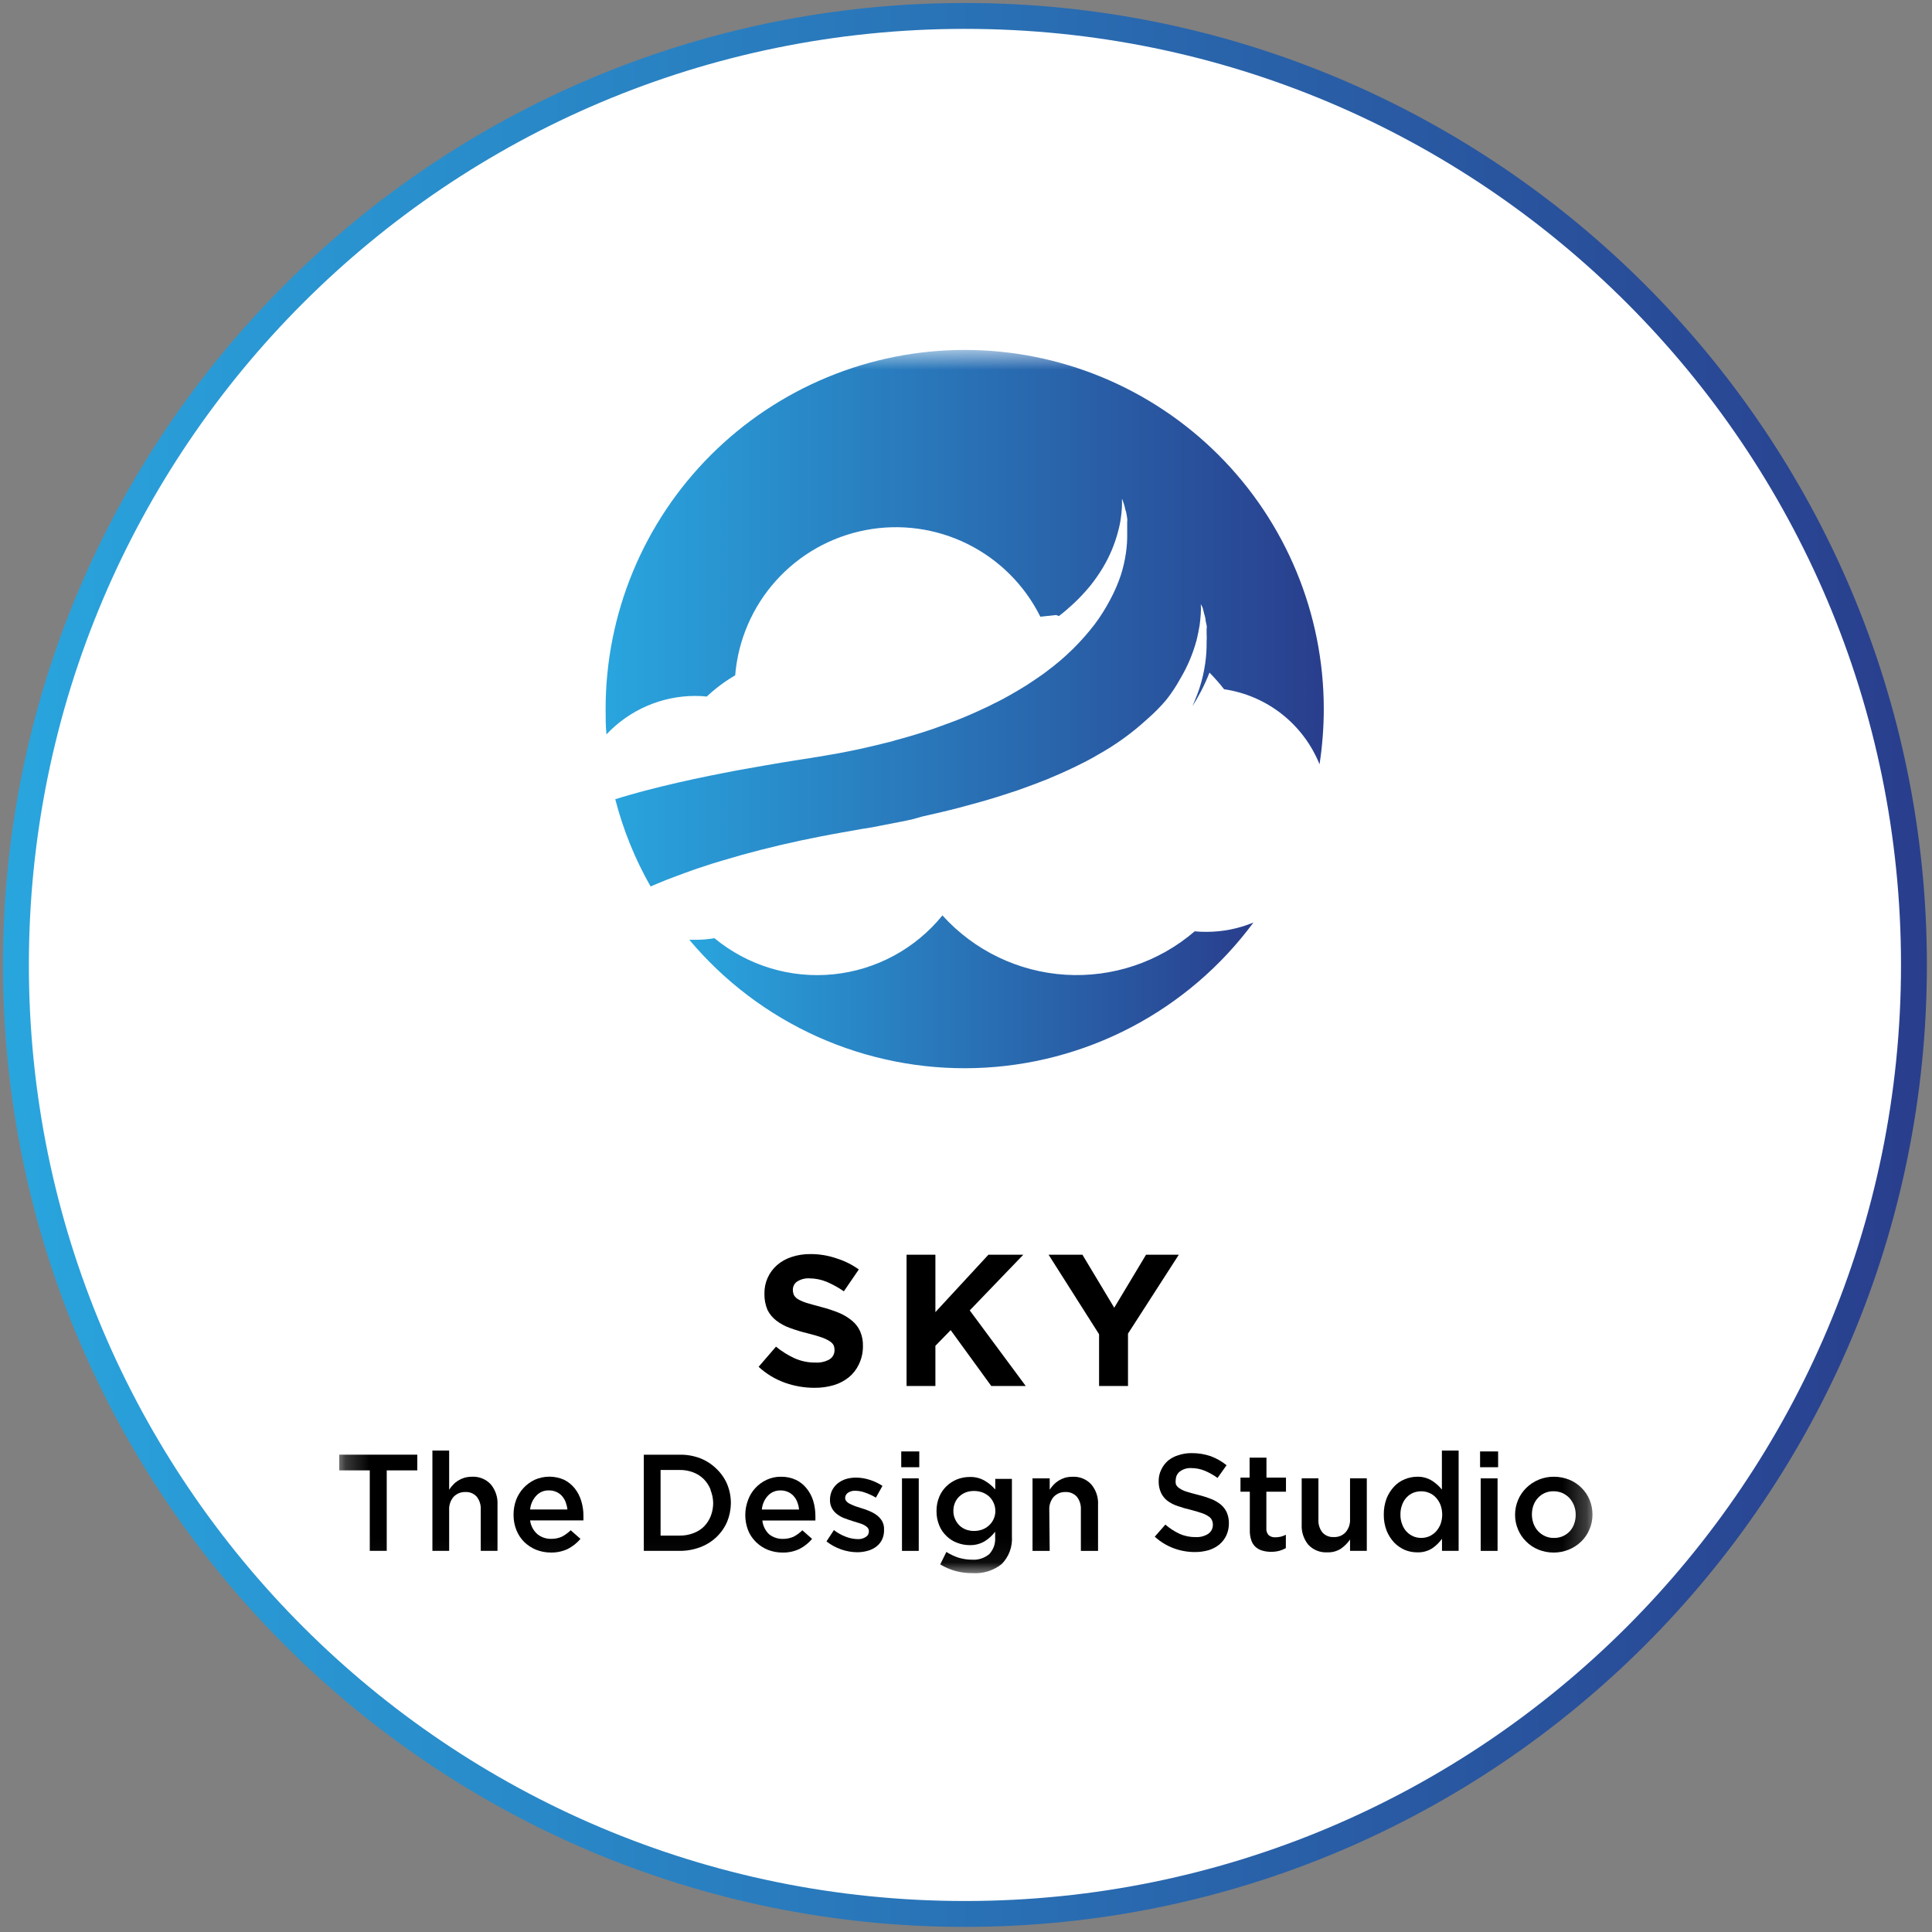 <svg width="81" height="81" viewBox="0 0 81 81" fill="none" xmlns="http://www.w3.org/2000/svg">
<rect x="0" y="0" width="81" height="81" fill="#808080" stroke="none"/>
<g clip-path="url(#clip0_21823_154)">
<path d="M40.455 80.465C62.552 80.465 80.465 62.552 80.465 40.455C80.465 18.358 62.552 0.445 40.455 0.445C18.358 0.445 0.445 18.358 0.445 40.455C0.445 62.552 18.358 80.465 40.455 80.465Z" fill="white"/>
<path d="M40.455 80.243C62.429 80.243 80.243 62.429 80.243 40.455C80.243 18.481 62.429 0.668 40.455 0.668C18.481 0.668 0.668 18.481 0.668 40.455C0.668 62.429 18.481 80.243 40.455 80.243Z" fill="white" stroke="url(#paint0_linear_21823_154)" stroke-width="1.085"/>
<mask id="mask0_21823_154" style="mask-type:luminance" maskUnits="userSpaceOnUse" x="14" y="14" width="53" height="52">
<path d="M66.764 14.671H14.223V65.954H66.764V14.671Z" fill="white"/>
</mask>
<g mask="url(#mask0_21823_154)">
<path d="M36.006 57.206C35.909 57.412 35.768 57.595 35.592 57.74C35.404 57.891 35.188 58.005 34.957 58.073C34.691 58.151 34.415 58.188 34.139 58.184C33.719 58.184 33.302 58.112 32.907 57.971C32.499 57.825 32.124 57.598 31.805 57.304L32.534 56.459C32.77 56.653 33.03 56.815 33.307 56.944C33.587 57.069 33.89 57.131 34.196 57.126C34.401 57.138 34.605 57.09 34.783 56.988C34.847 56.947 34.899 56.891 34.935 56.824C34.971 56.757 34.989 56.682 34.988 56.606C34.989 56.534 34.976 56.463 34.948 56.397C34.908 56.326 34.849 56.268 34.779 56.228C34.673 56.162 34.559 56.108 34.441 56.068C34.299 56.019 34.108 55.961 33.876 55.904C33.62 55.843 33.368 55.767 33.121 55.677C32.914 55.604 32.721 55.499 32.547 55.366C32.392 55.247 32.266 55.095 32.178 54.921C32.087 54.705 32.043 54.471 32.049 54.236C32.045 54.009 32.09 53.784 32.182 53.577C32.274 53.37 32.411 53.185 32.583 53.036C32.761 52.883 32.968 52.769 33.192 52.698C33.443 52.616 33.706 52.575 33.97 52.578C34.348 52.575 34.724 52.637 35.081 52.761C35.412 52.864 35.724 53.02 36.006 53.223L35.379 54.139C35.151 53.981 34.909 53.847 34.654 53.739C34.43 53.647 34.19 53.599 33.947 53.596C33.759 53.583 33.572 53.631 33.414 53.734C33.36 53.772 33.316 53.823 33.286 53.882C33.256 53.941 33.24 54.006 33.241 54.072C33.24 54.152 33.256 54.231 33.289 54.303C33.334 54.378 33.399 54.44 33.476 54.481C33.592 54.544 33.714 54.595 33.841 54.632C33.996 54.677 34.192 54.734 34.432 54.797C34.685 54.862 34.933 54.943 35.174 55.041C35.374 55.124 35.56 55.236 35.726 55.375C35.871 55.495 35.987 55.647 36.063 55.819C36.147 56.016 36.186 56.228 36.179 56.441C36.181 56.706 36.122 56.968 36.006 57.206Z" fill="black"/>
<path d="M41.56 58.109L39.857 55.766L39.217 56.424V58.109H38.008V52.605H39.217V55.011L41.44 52.605H42.902L40.657 54.939L43.005 58.109H41.56Z" fill="black"/>
<path d="M47.292 55.912V58.108H46.079V55.939L43.963 52.605H45.381L46.715 54.827L48.048 52.605H49.422L47.292 55.912Z" fill="black"/>
<path d="M16.214 65.02H15.503V61.646H14.223V60.988H17.495V61.646H16.214V65.02Z" fill="black"/>
<path d="M18.831 65.021H18.129V60.815H18.831V62.456C18.879 62.382 18.934 62.313 18.996 62.251C19.055 62.184 19.124 62.126 19.2 62.078C19.282 62.027 19.37 61.987 19.463 61.958C19.565 61.928 19.671 61.913 19.778 61.913C19.927 61.904 20.076 61.928 20.214 61.983C20.353 62.039 20.477 62.124 20.578 62.234C20.776 62.473 20.875 62.777 20.858 63.087V65.021H20.156V63.296C20.168 63.099 20.108 62.905 19.987 62.749C19.927 62.683 19.854 62.631 19.771 62.597C19.689 62.563 19.6 62.549 19.512 62.554C19.42 62.55 19.329 62.567 19.244 62.601C19.159 62.636 19.082 62.688 19.018 62.754C18.886 62.907 18.819 63.107 18.831 63.309V65.021Z" fill="black"/>
<path d="M22.532 64.322C22.695 64.453 22.9 64.522 23.11 64.517C23.262 64.52 23.414 64.489 23.554 64.428C23.691 64.356 23.816 64.265 23.927 64.157L24.337 64.517C24.192 64.689 24.015 64.83 23.816 64.935C23.59 65.043 23.342 65.097 23.092 65.091C22.882 65.092 22.674 65.052 22.478 64.975C22.293 64.899 22.124 64.79 21.98 64.651C21.838 64.509 21.727 64.339 21.651 64.153C21.569 63.947 21.528 63.726 21.531 63.504C21.53 63.293 21.566 63.084 21.638 62.886C21.709 62.7 21.815 62.53 21.949 62.384C22.082 62.241 22.24 62.125 22.416 62.041C22.611 61.955 22.821 61.91 23.034 61.91C23.247 61.91 23.457 61.955 23.652 62.041C23.824 62.127 23.976 62.251 24.096 62.401C24.22 62.557 24.312 62.735 24.368 62.926C24.431 63.129 24.462 63.34 24.461 63.553C24.463 63.584 24.463 63.615 24.461 63.646C24.463 63.679 24.463 63.712 24.461 63.744H22.225C22.253 63.968 22.362 64.173 22.532 64.322ZM23.79 63.286C23.777 63.178 23.751 63.072 23.714 62.97C23.677 62.878 23.624 62.792 23.559 62.717C23.493 62.645 23.413 62.587 23.323 62.548C23.226 62.506 23.122 62.484 23.016 62.486C22.916 62.482 22.817 62.5 22.725 62.538C22.633 62.576 22.55 62.634 22.483 62.708C22.335 62.867 22.245 63.07 22.225 63.286H23.79Z" fill="black"/>
<path d="M30.486 63.798C30.381 64.043 30.226 64.263 30.033 64.447C29.84 64.63 29.611 64.772 29.362 64.865C29.086 64.97 28.794 65.023 28.499 65.021H26.992V60.989H28.499C28.794 60.984 29.086 61.036 29.362 61.14C29.616 61.241 29.847 61.392 30.042 61.584C30.232 61.766 30.383 61.983 30.486 62.224C30.59 62.477 30.643 62.747 30.642 63.02C30.64 63.287 30.587 63.551 30.486 63.798ZM29.797 62.464C29.732 62.299 29.636 62.148 29.513 62.02C29.387 61.893 29.235 61.794 29.068 61.731C28.884 61.66 28.688 61.625 28.49 61.629H27.695V64.38H28.495C28.692 64.384 28.889 64.349 29.073 64.278C29.239 64.217 29.391 64.122 29.517 63.998C29.641 63.87 29.738 63.719 29.802 63.554C29.869 63.377 29.902 63.19 29.9 63.002C29.895 62.814 29.856 62.629 29.784 62.456L29.797 62.464Z" fill="black"/>
<path d="M32.243 64.323C32.407 64.454 32.611 64.523 32.821 64.519C32.974 64.521 33.125 64.49 33.265 64.43C33.403 64.358 33.529 64.267 33.639 64.158L34.048 64.519C33.903 64.69 33.726 64.832 33.528 64.936C33.302 65.045 33.054 65.098 32.803 65.092C32.593 65.093 32.385 65.053 32.19 64.976C32.005 64.902 31.838 64.791 31.696 64.652C31.551 64.511 31.438 64.342 31.363 64.154C31.207 63.746 31.207 63.295 31.363 62.887C31.43 62.701 31.535 62.53 31.669 62.385C31.803 62.241 31.963 62.125 32.141 62.042C32.327 61.955 32.531 61.911 32.736 61.913C32.957 61.909 33.176 61.954 33.377 62.047C33.55 62.132 33.702 62.255 33.821 62.407C33.946 62.562 34.039 62.74 34.097 62.931C34.156 63.135 34.186 63.346 34.186 63.558V63.652C34.186 63.678 34.186 63.714 34.186 63.749H31.963C31.985 63.968 32.084 64.171 32.243 64.323ZM33.501 63.287C33.49 63.179 33.465 63.073 33.425 62.971C33.39 62.878 33.337 62.792 33.27 62.718C33.204 62.646 33.124 62.588 33.034 62.549C32.938 62.507 32.833 62.486 32.727 62.487C32.628 62.484 32.529 62.502 32.437 62.54C32.345 62.578 32.262 62.636 32.194 62.709C32.048 62.868 31.959 63.072 31.941 63.287H33.501Z" fill="black"/>
<path d="M36.984 64.541C36.929 64.658 36.846 64.76 36.744 64.839C36.637 64.921 36.514 64.981 36.384 65.017C36.24 65.058 36.09 65.079 35.94 65.079C35.713 65.077 35.487 65.037 35.273 64.963C35.048 64.885 34.838 64.771 34.65 64.625L34.962 64.15C35.114 64.268 35.284 64.362 35.464 64.43C35.622 64.491 35.788 64.524 35.957 64.528C36.08 64.536 36.202 64.503 36.304 64.434C36.343 64.409 36.376 64.374 36.397 64.333C36.419 64.292 36.43 64.245 36.429 64.199C36.429 64.144 36.41 64.09 36.375 64.047C36.332 64.002 36.281 63.964 36.224 63.936C36.155 63.901 36.082 63.872 36.006 63.852L35.748 63.772C35.637 63.736 35.526 63.701 35.411 63.656C35.302 63.617 35.2 63.561 35.108 63.492C35.017 63.427 34.942 63.344 34.886 63.247C34.824 63.134 34.793 63.007 34.797 62.878C34.797 62.745 34.825 62.613 34.882 62.492C34.937 62.379 35.016 62.279 35.113 62.198C35.216 62.115 35.333 62.052 35.459 62.011C35.596 61.97 35.739 61.949 35.882 61.949C36.08 61.95 36.276 61.982 36.464 62.043C36.653 62.102 36.833 62.187 36.998 62.296L36.722 62.789C36.582 62.705 36.433 62.634 36.277 62.581C36.144 62.53 36.002 62.503 35.86 62.501C35.748 62.495 35.636 62.526 35.544 62.589C35.51 62.614 35.482 62.647 35.462 62.685C35.443 62.723 35.433 62.765 35.433 62.807C35.434 62.859 35.455 62.908 35.491 62.945C35.534 62.993 35.587 63.031 35.646 63.056C35.717 63.091 35.79 63.122 35.864 63.15L36.122 63.234C36.236 63.266 36.347 63.306 36.455 63.354C36.562 63.398 36.664 63.455 36.758 63.523C36.846 63.59 36.922 63.673 36.98 63.767C37.039 63.875 37.069 63.996 37.064 64.119C37.071 64.264 37.044 64.409 36.984 64.541Z" fill="black"/>
<path d="M37.785 61.514V60.852H38.541V61.514H37.785ZM37.816 65.022V61.981H38.519V65.022H37.816Z" fill="black"/>
<path d="M41.989 65.581C41.645 65.85 41.215 65.983 40.78 65.955C40.301 65.963 39.83 65.837 39.419 65.59L39.677 65.066C39.836 65.166 40.006 65.247 40.184 65.306C40.372 65.362 40.566 65.391 40.762 65.39C41.022 65.407 41.278 65.322 41.478 65.155C41.564 65.06 41.63 64.95 41.673 64.829C41.715 64.708 41.731 64.58 41.722 64.452V64.217C41.601 64.378 41.45 64.516 41.278 64.621C41.087 64.733 40.868 64.788 40.646 64.781C40.47 64.78 40.295 64.747 40.131 64.683C39.965 64.623 39.813 64.527 39.686 64.403C39.554 64.278 39.449 64.127 39.38 63.959C39.3 63.767 39.261 63.561 39.264 63.354C39.261 63.147 39.3 62.941 39.38 62.75C39.45 62.582 39.555 62.431 39.686 62.305C39.815 62.182 39.966 62.086 40.131 62.02C40.295 61.957 40.47 61.924 40.646 61.923C40.869 61.914 41.089 61.968 41.282 62.078C41.45 62.176 41.6 62.301 41.727 62.447V62.003H42.425V64.421C42.439 64.635 42.408 64.848 42.333 65.048C42.258 65.249 42.14 65.43 41.989 65.581ZM41.656 63.003C41.611 62.902 41.545 62.811 41.464 62.736C41.381 62.663 41.285 62.606 41.18 62.567C41.07 62.529 40.954 62.509 40.838 62.51C40.721 62.508 40.605 62.527 40.495 62.567C40.395 62.606 40.303 62.663 40.224 62.736C40.143 62.81 40.08 62.902 40.037 63.003C39.992 63.111 39.969 63.228 39.971 63.345C39.968 63.463 39.993 63.581 40.042 63.688C40.085 63.787 40.147 63.878 40.224 63.954C40.303 64.03 40.397 64.09 40.5 64.128C40.608 64.167 40.722 64.187 40.838 64.186C40.954 64.186 41.07 64.167 41.18 64.128C41.285 64.09 41.382 64.03 41.464 63.954C41.545 63.881 41.61 63.792 41.656 63.692C41.706 63.585 41.732 63.468 41.731 63.35C41.731 63.23 41.706 63.112 41.656 63.003Z" fill="black"/>
<path d="M44.009 65.022H43.289V61.981H44.009V62.456C44.056 62.383 44.11 62.316 44.169 62.252C44.231 62.185 44.301 62.127 44.378 62.079C44.459 62.029 44.546 61.989 44.636 61.959C44.74 61.929 44.848 61.914 44.956 61.914C45.104 61.905 45.253 61.929 45.39 61.984C45.528 62.039 45.651 62.125 45.752 62.234C45.952 62.471 46.054 62.777 46.036 63.088V65.022H45.316V63.297C45.328 63.1 45.268 62.905 45.147 62.75C45.087 62.684 45.014 62.633 44.931 62.599C44.849 62.565 44.761 62.55 44.672 62.554C44.58 62.551 44.489 62.566 44.403 62.601C44.318 62.636 44.241 62.688 44.178 62.754C44.046 62.908 43.979 63.108 43.992 63.31L44.009 65.022Z" fill="black"/>
<path d="M49.303 62.239C49.337 62.304 49.388 62.36 49.45 62.399C49.541 62.459 49.639 62.505 49.743 62.537C49.868 62.577 50.028 62.621 50.219 62.67C50.411 62.716 50.6 62.776 50.783 62.848C50.932 62.906 51.07 62.987 51.193 63.088C51.297 63.179 51.38 63.291 51.437 63.417C51.495 63.558 51.524 63.709 51.522 63.861C51.525 64.038 51.488 64.212 51.415 64.373C51.346 64.52 51.245 64.65 51.121 64.755C50.989 64.861 50.839 64.941 50.677 64.991C50.488 65.045 50.291 65.073 50.094 65.071C49.791 65.071 49.49 65.017 49.205 64.911C48.913 64.802 48.644 64.637 48.414 64.426L48.859 63.919C49.038 64.076 49.239 64.206 49.454 64.306C49.668 64.402 49.901 64.448 50.135 64.444C50.318 64.453 50.5 64.405 50.655 64.306C50.716 64.264 50.767 64.208 50.8 64.142C50.835 64.076 50.852 64.002 50.85 63.928C50.852 63.861 50.838 63.794 50.81 63.733C50.781 63.668 50.733 63.614 50.672 63.577C50.586 63.519 50.492 63.472 50.392 63.439C50.277 63.399 50.126 63.355 49.948 63.306C49.754 63.263 49.562 63.208 49.374 63.141C49.214 63.09 49.064 63.012 48.93 62.91C48.819 62.82 48.731 62.706 48.672 62.577C48.606 62.426 48.574 62.262 48.578 62.097C48.576 61.93 48.612 61.766 48.685 61.617C48.752 61.474 48.847 61.347 48.965 61.243C49.096 61.135 49.247 61.055 49.41 61.008C49.588 60.949 49.774 60.92 49.961 60.923C50.233 60.92 50.504 60.964 50.761 61.052C51.001 61.141 51.225 61.269 51.424 61.43L51.046 61.963C50.876 61.84 50.693 61.737 50.499 61.657C50.324 61.587 50.137 61.55 49.948 61.55C49.776 61.54 49.606 61.59 49.468 61.692C49.415 61.733 49.372 61.784 49.342 61.844C49.312 61.903 49.296 61.968 49.294 62.034C49.283 62.102 49.286 62.172 49.303 62.239Z" fill="black"/>
<path d="M53.093 64.07C53.088 64.123 53.093 64.176 53.11 64.227C53.127 64.277 53.154 64.324 53.19 64.363C53.268 64.427 53.366 64.458 53.466 64.452C53.621 64.454 53.774 64.418 53.91 64.345V64.905C53.822 64.955 53.728 64.994 53.63 65.021C53.517 65.049 53.401 65.062 53.284 65.061C53.164 65.061 53.044 65.045 52.928 65.012C52.825 64.983 52.73 64.933 52.648 64.865C52.565 64.79 52.502 64.695 52.466 64.59C52.416 64.447 52.393 64.296 52.399 64.145V62.54H52.008V61.949H52.39V61.113H53.097V61.949H53.915V62.54H53.093V64.07Z" fill="black"/>
<path d="M56.601 61.98H57.304V65.02H56.601V64.545C56.5 64.692 56.374 64.82 56.228 64.922C56.058 65.034 55.858 65.091 55.654 65.082C55.506 65.092 55.357 65.069 55.219 65.014C55.081 64.96 54.956 64.875 54.854 64.767C54.657 64.527 54.557 64.223 54.574 63.913V61.98H55.276V63.704C55.262 63.901 55.323 64.096 55.445 64.251C55.505 64.317 55.579 64.368 55.661 64.4C55.744 64.433 55.833 64.448 55.921 64.442C56.012 64.446 56.102 64.431 56.187 64.397C56.271 64.364 56.347 64.312 56.41 64.247C56.545 64.094 56.613 63.894 56.601 63.691V61.98Z" fill="black"/>
<path d="M60.456 65.021V64.514C60.343 64.673 60.201 64.81 60.039 64.919C59.854 65.034 59.639 65.091 59.421 65.083C59.241 65.085 59.062 65.05 58.896 64.981C58.729 64.908 58.579 64.804 58.452 64.674C58.317 64.529 58.21 64.36 58.136 64.176C58.053 63.961 58.012 63.731 58.016 63.501C58.013 63.27 58.052 63.041 58.132 62.825C58.205 62.641 58.312 62.472 58.447 62.327C58.57 62.192 58.722 62.087 58.892 62.02C59.058 61.95 59.236 61.913 59.416 61.913C59.634 61.906 59.849 61.964 60.034 62.078C60.193 62.178 60.335 62.305 60.452 62.451V60.815H61.154V65.021H60.456ZM60.394 63.096C60.351 62.983 60.286 62.879 60.203 62.789C60.124 62.702 60.028 62.634 59.919 62.589C59.813 62.545 59.7 62.522 59.585 62.523C59.471 62.523 59.358 62.544 59.252 62.585C59.146 62.629 59.05 62.696 58.972 62.78C58.889 62.869 58.826 62.973 58.785 63.087C58.735 63.219 58.711 63.359 58.714 63.501C58.711 63.639 58.735 63.776 58.785 63.905C58.825 64.021 58.889 64.126 58.972 64.216C59.052 64.299 59.147 64.365 59.252 64.412C59.358 64.456 59.471 64.478 59.585 64.478C59.7 64.478 59.813 64.456 59.919 64.412C60.026 64.364 60.122 64.296 60.203 64.212C60.284 64.121 60.349 64.017 60.394 63.905C60.489 63.644 60.489 63.357 60.394 63.096Z" fill="black"/>
<path d="M62.053 61.514V60.852H62.809V61.514H62.053ZM62.079 65.022V61.981H62.786V65.022H62.079Z" fill="black"/>
<path d="M66.64 64.118C66.562 64.306 66.447 64.477 66.302 64.621C65.99 64.926 65.57 65.095 65.133 65.092C64.914 65.092 64.696 65.05 64.493 64.967C64.301 64.889 64.127 64.773 63.982 64.625C63.836 64.482 63.721 64.311 63.644 64.123C63.561 63.929 63.519 63.72 63.52 63.509C63.52 63.297 63.562 63.087 63.644 62.891C63.723 62.701 63.84 62.529 63.986 62.384C64.139 62.233 64.32 62.114 64.519 62.033C64.719 61.952 64.931 61.911 65.147 61.913C65.369 61.912 65.589 61.955 65.796 62.038C65.987 62.117 66.161 62.233 66.307 62.38C66.452 62.523 66.567 62.694 66.645 62.882C66.725 63.078 66.766 63.288 66.765 63.5C66.766 63.713 66.724 63.923 66.64 64.118ZM65.996 63.127C65.95 63.012 65.885 62.905 65.805 62.811C65.721 62.723 65.621 62.65 65.511 62.598C65.392 62.547 65.263 62.521 65.133 62.522C65.008 62.519 64.884 62.543 64.77 62.593C64.655 62.643 64.553 62.717 64.471 62.811C64.39 62.9 64.328 63.005 64.289 63.118C64.245 63.239 64.224 63.367 64.226 63.496C64.225 63.626 64.248 63.756 64.293 63.878C64.336 63.995 64.401 64.102 64.484 64.194C64.567 64.282 64.667 64.353 64.778 64.403C64.893 64.456 65.019 64.481 65.147 64.478C65.278 64.482 65.408 64.456 65.529 64.403C65.638 64.353 65.737 64.282 65.818 64.194C65.899 64.103 65.961 63.998 66 63.883C66.042 63.761 66.063 63.633 66.062 63.505C66.063 63.376 66.04 63.248 65.996 63.127Z" fill="black"/>
<path d="M50.581 39.068C50.416 39.07 50.252 39.062 50.088 39.046C48.587 40.337 46.64 40.99 44.664 40.866C42.688 40.741 40.839 39.849 39.512 38.379C38.949 39.073 38.255 39.648 37.469 40.072C36.683 40.496 35.821 40.76 34.932 40.849C34.044 40.938 33.146 40.85 32.292 40.59C31.437 40.33 30.643 39.903 29.954 39.335C29.688 39.38 29.419 39.402 29.149 39.401H28.9C30.364 41.147 32.204 42.538 34.283 43.47C36.361 44.401 38.624 44.849 40.901 44.779C43.178 44.71 45.41 44.124 47.427 43.067C49.445 42.01 51.197 40.509 52.551 38.677C51.927 38.936 51.257 39.069 50.581 39.068Z" fill="url(#paint1_linear_21823_154)"/>
<path d="M40.452 14.671C38.474 14.67 36.516 15.058 34.688 15.815C32.86 16.571 31.2 17.68 29.801 19.078C28.402 20.476 27.293 22.137 26.536 23.964C25.779 25.791 25.39 27.75 25.391 29.728C25.391 30.084 25.391 30.439 25.426 30.79C25.904 30.281 26.481 29.875 27.122 29.598C27.762 29.32 28.453 29.177 29.151 29.177C29.312 29.177 29.472 29.186 29.632 29.203C29.994 28.863 30.393 28.564 30.823 28.314C30.943 26.842 31.543 25.449 32.529 24.35C33.516 23.25 34.836 22.504 36.286 22.225C37.737 21.946 39.239 22.15 40.563 22.806C41.887 23.462 42.96 24.533 43.617 25.856L44.28 25.785L44.395 25.829C44.604 25.669 44.8 25.5 44.982 25.331C45.241 25.092 45.483 24.835 45.707 24.562C45.907 24.313 46.089 24.05 46.253 23.775C46.523 23.319 46.729 22.829 46.867 22.317C46.898 22.206 46.92 22.104 46.943 22.006C46.965 21.908 46.978 21.815 46.991 21.726C47.014 21.579 47.029 21.43 47.036 21.281C47.043 21.154 47.043 21.026 47.036 20.899C47.049 20.928 47.061 20.958 47.071 20.988C47.106 21.08 47.136 21.173 47.16 21.268C47.16 21.326 47.196 21.397 47.214 21.473C47.231 21.548 47.245 21.637 47.258 21.73C47.271 21.824 47.258 21.824 47.258 21.873C47.258 21.922 47.258 21.975 47.258 22.028C47.258 22.082 47.258 22.25 47.258 22.375C47.263 22.646 47.245 22.916 47.205 23.184C47.16 23.504 47.087 23.819 46.987 24.127C46.868 24.479 46.719 24.821 46.542 25.149C46.35 25.514 46.129 25.864 45.88 26.194C45.317 26.924 44.656 27.573 43.915 28.123L43.768 28.234L43.617 28.341C43.515 28.408 43.417 28.483 43.31 28.55L43.155 28.652L43.079 28.705L42.999 28.754L42.675 28.95L42.346 29.141L42.008 29.328L41.919 29.372L41.835 29.417L41.661 29.501L41.488 29.59L41.31 29.674C41.074 29.786 40.834 29.892 40.59 29.999C40.345 30.106 40.101 30.199 39.852 30.293C39.603 30.386 39.35 30.475 39.096 30.568L38.714 30.693L38.518 30.755L38.327 30.813L37.936 30.928L37.545 31.035L37.349 31.093L37.149 31.142L36.753 31.239L36.353 31.333L35.958 31.422C35.691 31.475 35.424 31.533 35.153 31.582L34.744 31.653L34.353 31.72L34.157 31.751L33.953 31.786L33.57 31.844L33.184 31.906L32.801 31.968L32.041 32.097L31.285 32.231L30.912 32.297L30.543 32.368C30.049 32.462 29.569 32.56 29.094 32.662C28.618 32.764 28.156 32.871 27.702 32.982L27.035 33.151L26.711 33.24L26.391 33.329L26.075 33.422L25.795 33.507C26.124 34.786 26.622 36.017 27.276 37.165L27.591 37.032L27.951 36.885L28.325 36.743L28.698 36.605L29.08 36.467L29.272 36.401L29.467 36.338L29.858 36.209L30.254 36.089C31.321 35.765 32.428 35.485 33.562 35.24L34.415 35.067C34.7 35.014 34.984 34.956 35.273 34.907L36.122 34.756L36.567 34.685L36.976 34.605L37.798 34.445L38.212 34.36L38.674 34.231C39.216 34.107 39.758 33.987 40.288 33.844C40.817 33.702 41.337 33.56 41.848 33.4L42.604 33.155C42.848 33.066 43.097 32.982 43.337 32.889L43.515 32.822L43.693 32.751L43.871 32.684L43.96 32.649L44.044 32.609L44.391 32.462L44.729 32.311C44.951 32.209 45.173 32.102 45.382 31.995C45.493 31.942 45.596 31.884 45.698 31.831L45.853 31.746L46.005 31.657C46.763 31.237 47.469 30.728 48.107 30.141C48.39 29.895 48.655 29.627 48.898 29.341C49.118 29.061 49.314 28.764 49.485 28.452C49.782 27.955 50.009 27.419 50.161 26.86C50.188 26.745 50.219 26.629 50.237 26.523C50.254 26.416 50.277 26.314 50.294 26.22C50.321 26.029 50.334 25.86 50.343 25.727C50.352 25.588 50.352 25.448 50.343 25.309C50.343 25.309 50.343 25.345 50.388 25.411C50.432 25.478 50.446 25.58 50.481 25.714C50.505 25.788 50.524 25.864 50.539 25.94C50.539 26.025 50.57 26.118 50.588 26.216C50.606 26.314 50.588 26.318 50.588 26.376C50.588 26.434 50.588 26.487 50.588 26.545C50.595 26.669 50.595 26.794 50.588 26.918C50.591 27.216 50.572 27.513 50.53 27.807C50.481 28.156 50.402 28.499 50.294 28.834C50.207 29.096 50.106 29.352 49.992 29.603C50.126 29.399 50.245 29.19 50.352 28.985C50.485 28.73 50.604 28.467 50.708 28.199C50.925 28.42 51.13 28.653 51.321 28.897C52.205 29.026 53.039 29.385 53.741 29.937C54.443 30.49 54.988 31.216 55.322 32.044C55.44 31.276 55.5 30.5 55.5 29.723C55.5 25.732 53.915 21.904 51.093 19.081C48.271 16.259 44.444 14.672 40.452 14.671Z" fill="url(#paint2_linear_21823_154)"/>
</g>
</g>
<defs>
<linearGradient id="paint0_linear_21823_154" x1="0.446" y1="40.424" x2="80.465" y2="40.424" gradientUnits="userSpaceOnUse">
<stop stop-color="#29A5DE"/>
<stop offset="1" stop-color="#293E8D"/>
</linearGradient>
<linearGradient id="paint1_linear_21823_154" x1="28.9" y1="41.58" x2="52.551" y2="41.58" gradientUnits="userSpaceOnUse">
<stop stop-color="#29A5DE"/>
<stop offset="1" stop-color="#293E8D"/>
</linearGradient>
<linearGradient id="paint2_linear_21823_154" x1="25.391" y1="25.909" x2="55.5" y2="25.909" gradientUnits="userSpaceOnUse">
<stop stop-color="#29A5DE"/>
<stop offset="1" stop-color="#293E8D"/>
</linearGradient>
<clipPath id="clip0_21823_154">
<rect width="81" height="81" fill="white"/>
</clipPath>
</defs>
</svg>
